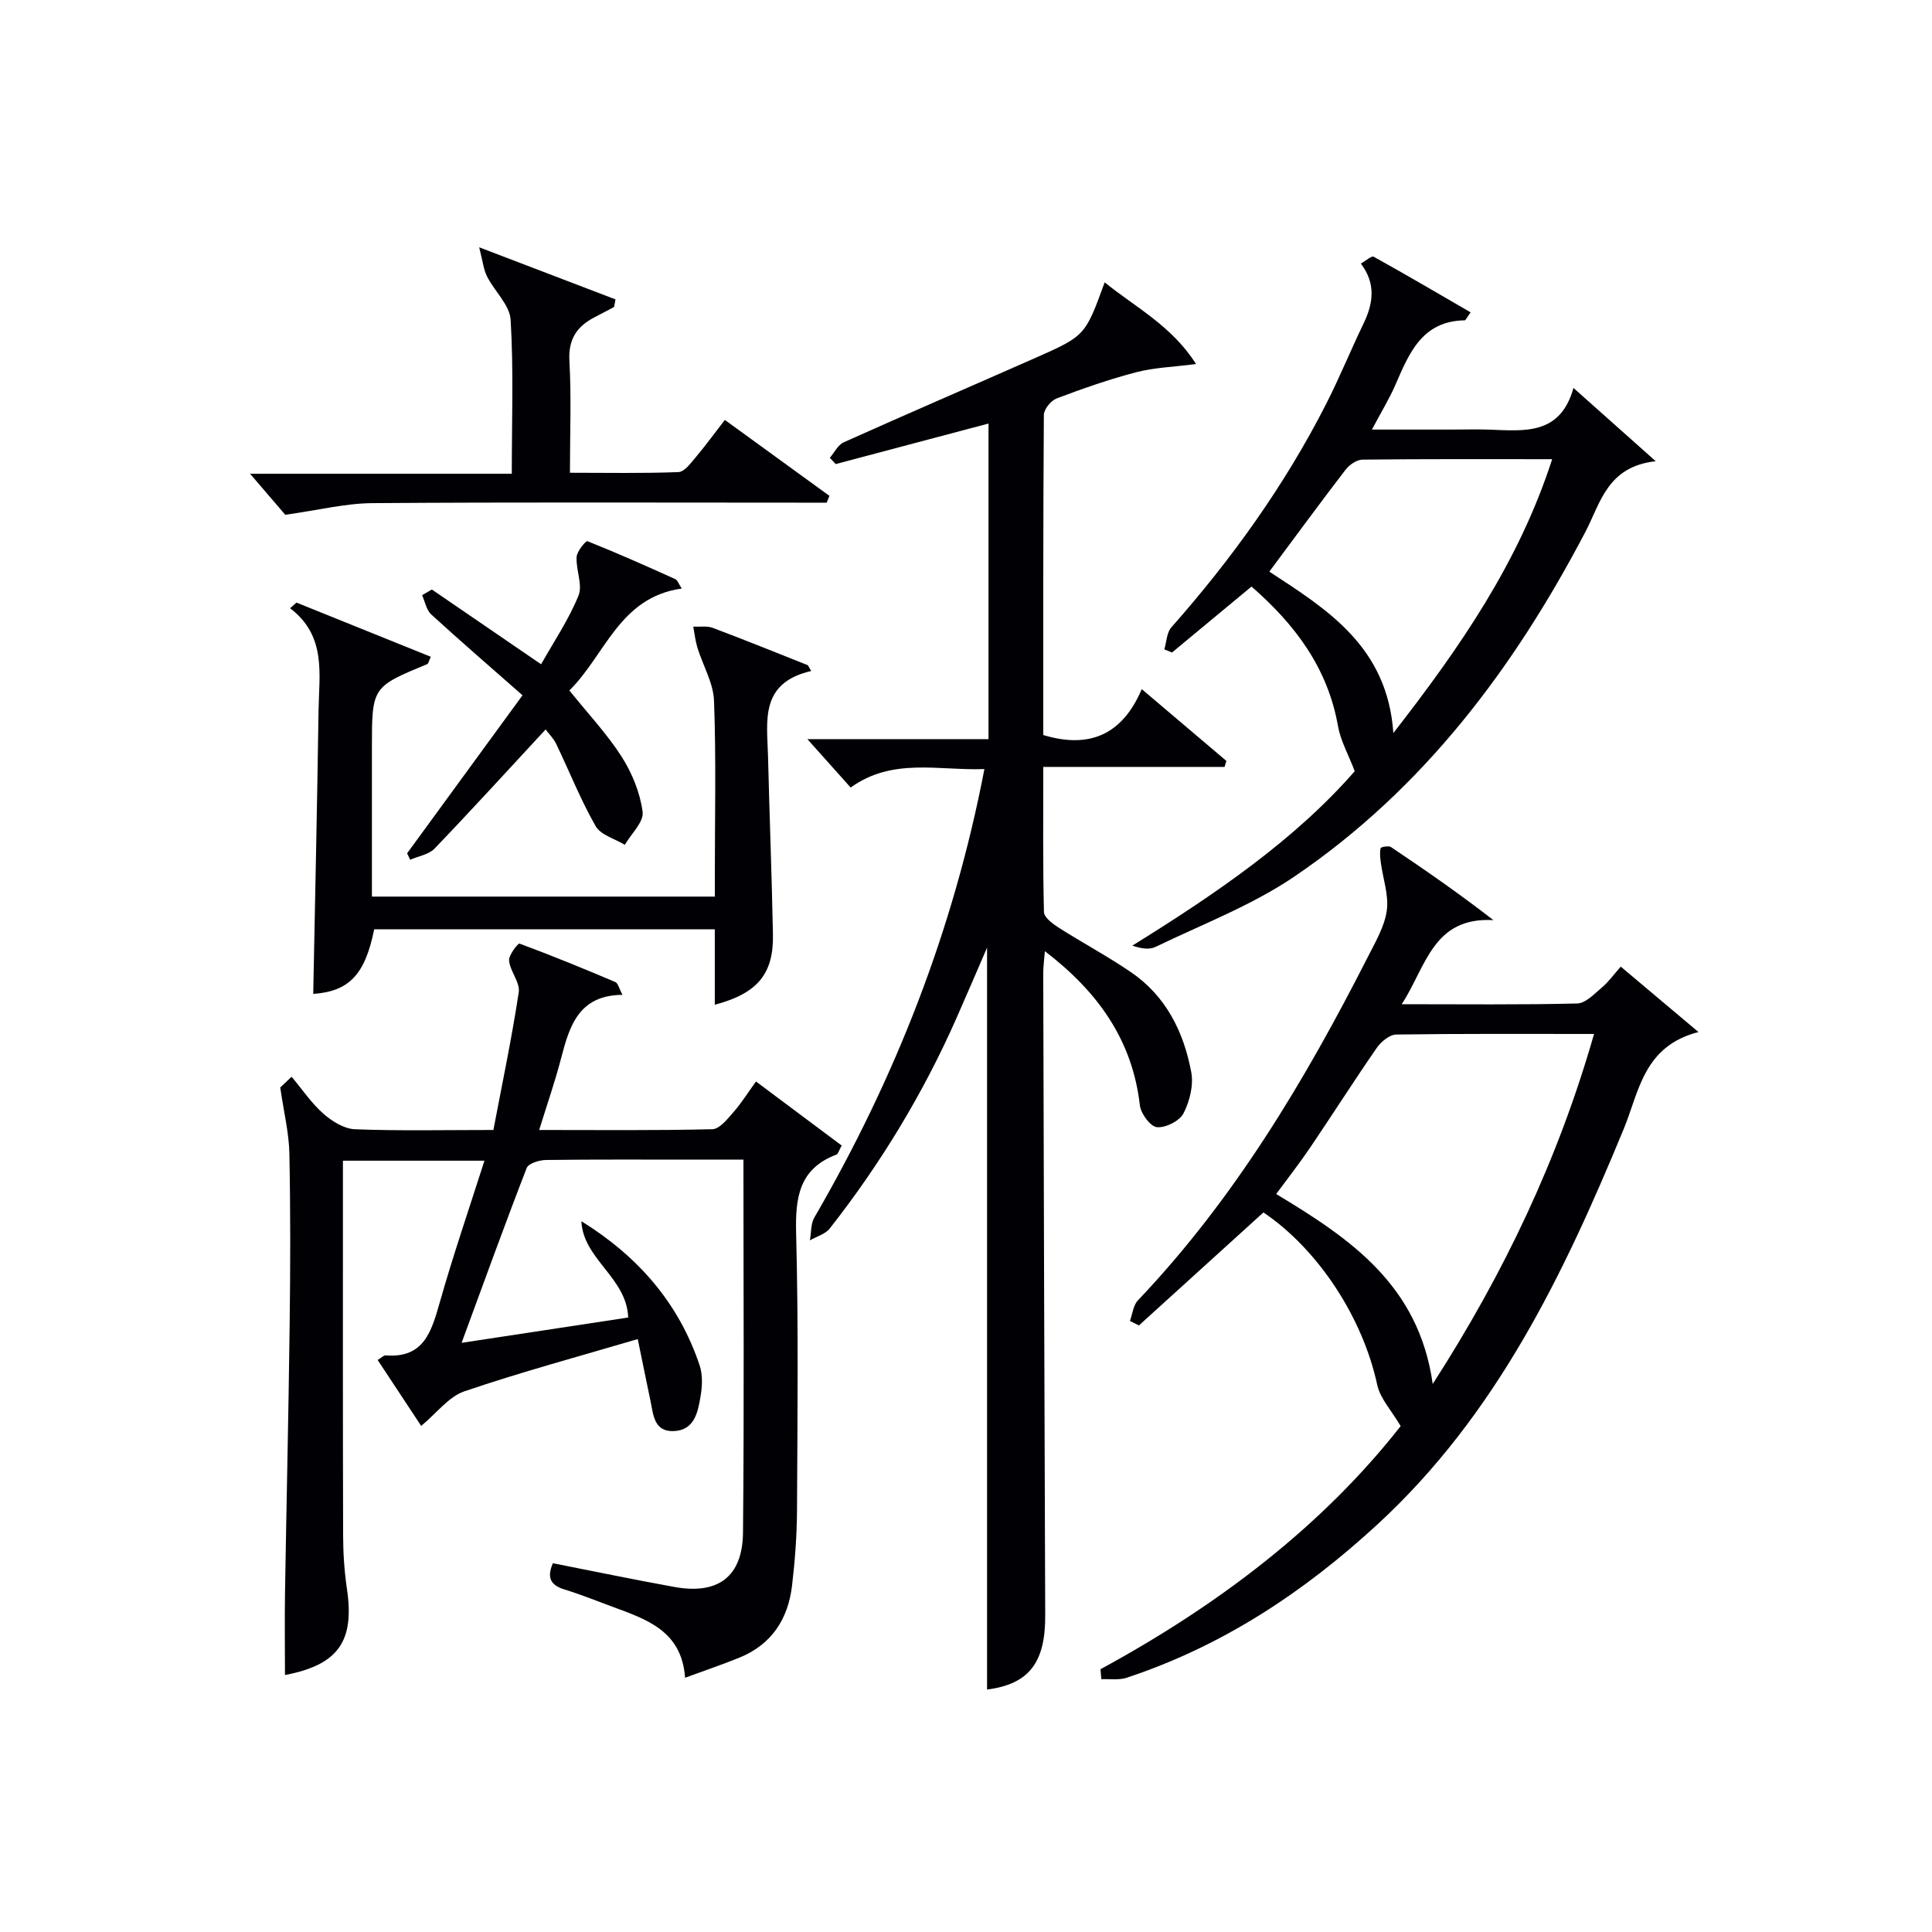 <svg enable-background="new 0 0 400 400" viewBox="0 0 400 400" xmlns="http://www.w3.org/2000/svg"><g fill="#010105"><path d="m204.36 349.8c0-51.06 0-102.13 0-153.6-2.17 5-4.24 9.87-6.38 14.7-6.9 15.59-15.68 30.05-26.19 43.45-.92 1.17-2.72 1.65-4.11 2.45.29-1.58.16-3.41.92-4.72 16.72-28.81 28.77-59.37 35.21-92.85-9.53.34-19-2.43-27.69 3.82-2.84-3.17-5.56-6.21-8.96-10.02h37.5c0-22.03 0-43.6 0-65.34-10.57 2.8-21.1 5.6-31.64 8.39-.4-.43-.8-.87-1.21-1.3.95-1.1 1.68-2.68 2.88-3.21 13.17-5.91 26.43-11.62 39.63-17.45 10.38-4.59 10.37-4.63 14.39-15.66 6.44 5.22 13.84 8.95 18.92 16.91-4.7.61-8.64.72-12.36 1.69-5.6 1.46-11.09 3.38-16.5 5.43-1.18.45-2.64 2.23-2.65 3.41-.16 22.13-.12 44.26-.12 66.28 9.61 2.9 16.37-.09 20.39-9.5 6.24 5.29 11.88 10.08 17.52 14.86-.13.41-.25.82-.38 1.24-12.33 0-24.66 0-37.53 0 0 10.51-.1 20.29.14 30.06.03 1.12 1.83 2.44 3.08 3.24 4.9 3.12 10.05 5.88 14.85 9.14 7.3 4.95 11.01 12.4 12.57 20.78.5 2.69-.33 6.03-1.62 8.52-.82 1.58-3.69 3.02-5.49 2.85-1.35-.13-3.33-2.8-3.53-4.52-1.55-13.49-8.63-23.46-19.67-31.92-.14 1.81-.34 3.18-.34 4.55.12 44.31.24 88.63.41 132.94.06 9.83-3.39 14.28-12.04 15.38z"/><path d="m100.3 240.31c-9.98 0-19.25 0-29.3 0v5.26c0 24.16-.03 48.31.04 72.47.01 3.65.26 7.32.79 10.93 1.62 10.93-1.87 15.73-12.83 17.83 0-5.67-.08-11.41.01-17.15.3-18.47.73-36.94.96-55.41.15-11.83.18-23.66-.06-35.48-.09-4.21-1.13-8.4-1.89-13.61.12-.11 1.16-1.09 2.35-2.22 2.27 2.71 4.15 5.51 6.59 7.66 1.79 1.57 4.3 3.13 6.54 3.21 9.14.36 18.3.15 28.65.15 1.8-9.47 3.8-18.95 5.25-28.51.31-2.02-1.77-4.3-2-6.53-.12-1.15 1.86-3.66 2.15-3.55 6.68 2.47 13.28 5.17 19.84 7.96.57.24.78 1.33 1.49 2.65-9.05.07-10.97 6.43-12.71 13.13-1.24 4.78-2.87 9.45-4.54 14.85 12.36 0 24.12.13 35.87-.16 1.48-.04 3.09-2.09 4.32-3.49 1.64-1.86 2.97-4 4.7-6.39 5.98 4.47 11.87 8.87 17.74 13.26-.59 1.06-.73 1.74-1.08 1.87-7.76 2.94-8.54 8.91-8.35 16.32.5 19.15.27 38.31.18 57.47-.03 5.14-.42 10.3-1.02 15.41-.8 6.91-4.19 12.2-10.84 14.93-3.51 1.44-7.11 2.64-11.31 4.19-.69-9.74-8.01-12.1-15.09-14.72-3.27-1.21-6.51-2.52-9.83-3.54-2.83-.86-3.8-2.36-2.45-5.45 8.38 1.64 16.76 3.4 25.2 4.92 9 1.62 14.07-2.13 14.16-11.27.25-25.48.09-50.96.09-77.21-3.38 0-6.64 0-9.89 0-10.33 0-20.66-.06-30.99.07-1.38.02-3.62.7-3.99 1.65-4.55 11.73-8.83 23.57-13.48 36.21 11.88-1.81 23.09-3.51 34.49-5.24-.28-8.23-9.32-12.07-9.69-19.94 11.69 7.24 20.16 16.92 24.48 29.84.66 1.96.55 4.35.19 6.44-.55 3.25-1.25 6.99-5.53 7.17-4.14.18-4.24-3.43-4.85-6.32-.85-4.04-1.66-8.08-2.62-12.73-12.26 3.62-24.21 6.84-35.9 10.82-3.22 1.09-5.67 4.45-8.94 7.16-2.91-4.4-5.94-8.99-9.01-13.65.81-.49 1.25-.98 1.65-.95 7.99.62 9.5-5.02 11.22-11.01 2.76-9.73 6.04-19.28 9.24-29.3z"/><path d="m227.85 345.59c24.23-13.17 45.83-29.52 62.14-50.33-1.87-3.2-4.23-5.68-4.85-8.54-2.96-13.77-12.07-27.93-23.56-35.7-8.6 7.8-17.19 15.6-25.78 23.4-.62-.31-1.24-.63-1.86-.94.53-1.43.68-3.23 1.65-4.25 19.94-20.97 34.56-45.47 47.58-71.06 1.58-3.1 3.47-6.3 3.95-9.63.45-3.18-.79-6.59-1.23-9.9-.14-1.01-.26-2.07-.05-3.04.05-.24 1.65-.55 2.14-.23 7.09 4.76 14.11 9.62 21.21 15.13-12.56-.68-13.9 9.62-18.98 17.41 12.74 0 24.54.14 36.33-.15 1.74-.04 3.54-1.98 5.1-3.3 1.38-1.16 2.46-2.68 3.92-4.33 5.12 4.31 10.12 8.51 16.09 13.54-11.41 2.93-12.29 12.36-15.48 20.08-12.44 30.14-26.39 59.21-50.99 81.87-15.28 14.07-32.16 25.21-51.93 31.74-1.6.53-3.48.22-5.23.3-.06-.68-.12-1.37-.17-2.07zm68.78-59.05c14.89-23.13 26.01-46.65 33.4-72.47-14.01 0-27.49-.08-40.96.12-1.38.02-3.15 1.49-4.03 2.77-4.73 6.83-9.19 13.85-13.85 20.73-2.19 3.23-4.61 6.31-6.97 9.52 15.38 9.26 29.53 18.85 32.41 39.33z"/><path d="m280.48 159.67c-1.35-3.55-2.94-6.34-3.46-9.32-2.13-12.13-8.96-21.11-17.91-28.91-5.75 4.77-11.1 9.21-16.45 13.65-.53-.22-1.06-.43-1.6-.65.47-1.54.49-3.48 1.47-4.57 12.5-14.15 23.44-29.37 32.02-46.21 2.79-5.47 5.1-11.17 7.77-16.7 2.01-4.18 2.58-8.23-.57-12.39 1.05-.59 2.22-1.66 2.65-1.42 6.73 3.73 13.36 7.62 20.08 11.52-.84 1.16-1.03 1.65-1.22 1.65-8.86.14-11.51 6.82-14.38 13.41-1.25 2.86-2.9 5.55-4.84 9.21h16.3c2.67 0 5.33-.08 8 .01 7.2.25 14.69 1.23 17.43-8.63 5.75 5.12 10.75 9.58 17.03 15.17-10.04 1.1-11.43 8.65-14.55 14.61-14.81 28.26-33.6 53.27-60.23 71.36-8.84 6-19.11 9.9-28.81 14.6-1.29.62-3.03.32-4.77-.28 17.19-10.66 33.61-21.86 46.04-36.11zm-17.68-41.32c11.96 7.83 24.44 15.5 25.68 33.42 13.89-17.85 25.98-35.37 32.88-56.7-13.64 0-26.45-.06-39.26.09-1.19.01-2.71 1.06-3.5 2.07-5.26 6.85-10.36 13.81-15.8 21.12z"/><path d="m167.95 138.92c-10.73 2.48-9.12 10.4-8.94 17.62.3 12.3.78 24.6 1.02 36.91.16 8.17-3.19 12.23-12.04 14.57 0-2.72 0-5.3 0-7.88 0-2.47 0-4.94 0-7.74-23.74 0-47.13 0-70.52 0-1.89 9.43-5.22 12.85-12.62 13.38.38-19.54.82-39.11 1.1-58.69.11-7.49 1.69-15.41-5.89-21.16.44-.39.88-.78 1.32-1.17 9.26 3.73 18.51 7.46 27.82 11.22-.45.95-.51 1.42-.73 1.51-11.47 4.75-11.47 4.74-11.47 17.46v30.68h71c0-1.44 0-3.01 0-4.58 0-11.99.28-23.99-.17-35.96-.14-3.7-2.3-7.32-3.44-11-.43-1.41-.58-2.9-.86-4.35 1.35.07 2.83-.2 4.03.25 6.6 2.48 13.13 5.13 19.69 7.73.24.39.47.8.7 1.2z"/><path d="m127.13 63.56c-1.3.69-2.6 1.39-3.91 2.06-3.74 1.9-5.59 4.55-5.33 9.12.42 7.45.11 14.95.11 23.14 7.64 0 15.06.15 22.47-.14 1.24-.05 2.55-1.86 3.57-3.07 2.02-2.39 3.86-4.93 6.03-7.73 7.44 5.4 14.55 10.56 21.65 15.72-.19.47-.37.94-.56 1.41-1.74 0-3.49 0-5.23 0-29.63 0-59.26-.12-88.88.1-5.5.04-10.99 1.43-17.99 2.41-1.59-1.85-4.36-5.09-7.29-8.5h54.19c0-11.01.39-21.47-.24-31.86-.18-3.07-3.33-5.91-4.88-8.98-.74-1.47-.9-3.23-1.63-6.04 10.53 4.03 19.38 7.41 28.23 10.79-.1.53-.2 1.05-.31 1.57z"/><path d="m89.41 122.05c7.38 5.05 14.76 10.1 22.62 15.48 2.61-4.64 5.7-9.21 7.74-14.21.91-2.23-.55-5.33-.39-8 .07-1.19 1.92-3.39 2.22-3.28 6.13 2.44 12.17 5.13 18.19 7.85.5.22.73 1.02 1.36 1.96-12.95 1.81-15.84 13.81-23.27 21.1 3.91 4.87 7.83 9.02 10.84 13.74 2.16 3.39 3.81 7.46 4.33 11.41.27 2.07-2.37 4.53-3.69 6.81-2.07-1.26-5-2.03-6.05-3.88-3.11-5.46-5.44-11.36-8.17-17.04-.54-1.13-1.51-2.07-2.18-2.96-7.78 8.39-15.27 16.62-22.98 24.65-1.2 1.25-3.35 1.57-5.06 2.32-.21-.44-.42-.88-.63-1.33 7.81-10.7 15.62-21.39 23.89-32.72-6.52-5.74-12.78-11.14-18.89-16.73-1.01-.92-1.29-2.64-1.9-3.99.67-.38 1.35-.78 2.02-1.18z"/></g></svg>